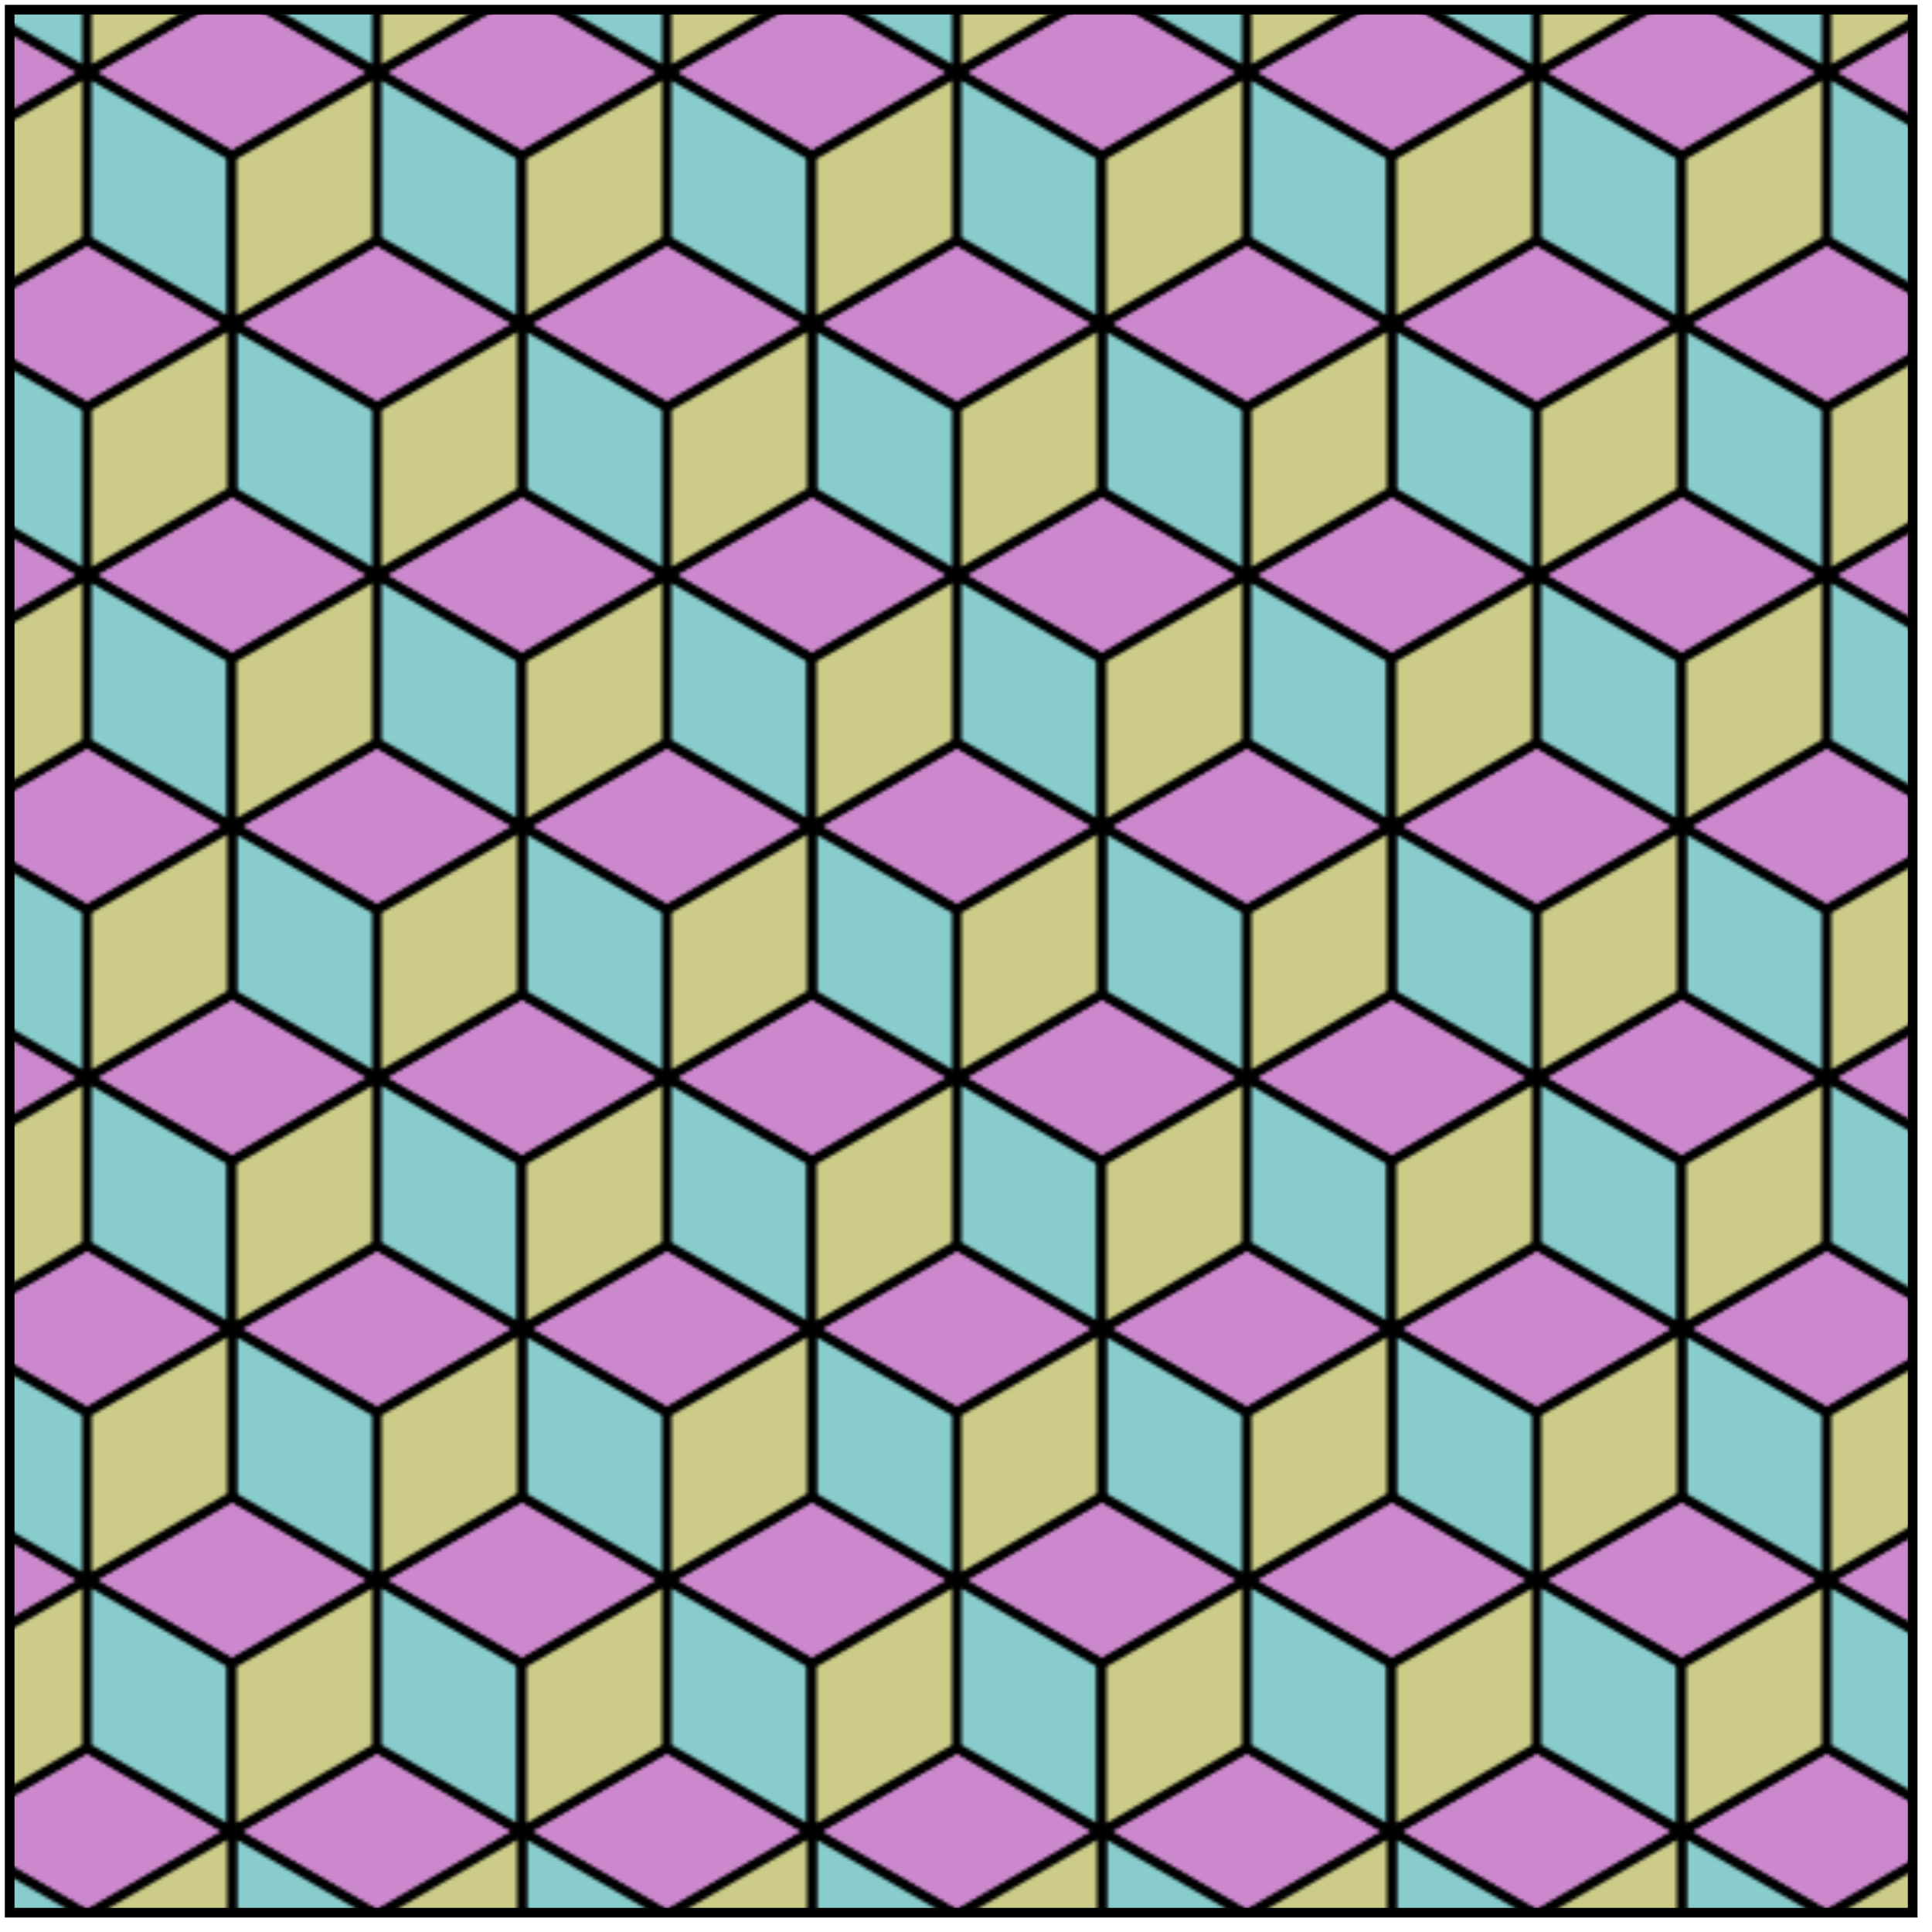 <?xml version="1.0" encoding="UTF-8"?>

<!DOCTYPE svg PUBLIC "-//W3C//DTD SVG 1.1//EN" 
                     "http://www.w3.org/Graphics/SVG/1.1/DTD/svg11.dtd">

<svg id          = "Tiling_Dual_Semiregular_v3_3_6_Quasiregular_Rhombic"    
     version     = "1.1" 
     xmlns       = "http://www.w3.org/2000/svg" 
     xmlns:xlink = "http://www.w3.org/1999/xlink" 
     width       = "400" 
     height      = "400">

<defs>
   <polygon id           = "Rhomb_1" 
            stroke       = "#000000" 
            stroke-width = "3" 
            points       = "0,0 45,26 90,0 45,-26" />
            
   <polygon id           = "Rhomb_2" 
            stroke       = "#000000" 
            stroke-width = "3" 
            points       = "0,0 45,26 45,78 0,52"/>
   
   <pattern id               = "The_Pattern" 
            patternUnits     = "userSpaceOnUse" 
            patternTransform = "translate(18, 15)scale(0.667)" 
            width            = "90" 
            height           = "156" >
            
      <g fill = "#CC88CC" > 
         <use xlink:href="#Rhomb_1"/>
         <use xlink:href="#Rhomb_1" transform="translate(-45,78)"/>
         <use xlink:href="#Rhomb_1" transform="translate(45,78)"/>
         <use xlink:href="#Rhomb_1" transform="translate(0,156)"/>
      </g>
      
      <g fill="#88CCCC">
         <use xlink:href="#Rhomb_2"/>
         <use xlink:href="#Rhomb_2" transform="translate(45,78)"/>
      </g>
      
      <g fill="#CCCC88">
         <use xlink:href="#Rhomb_2" transform="translate(90)scale(-1,1)"/>
         <use xlink:href="#Rhomb_2" transform="translate(45,78)scale(-1,1)"/>
      </g>
   </pattern>
</defs>

<rect x            = "2"
      y            = "2"
      height       = "394" 
      width        = "394"
      stroke       = "#000000"
      stroke-width = "2" 
      fill         = "url(#The_Pattern)"/>

</svg>
